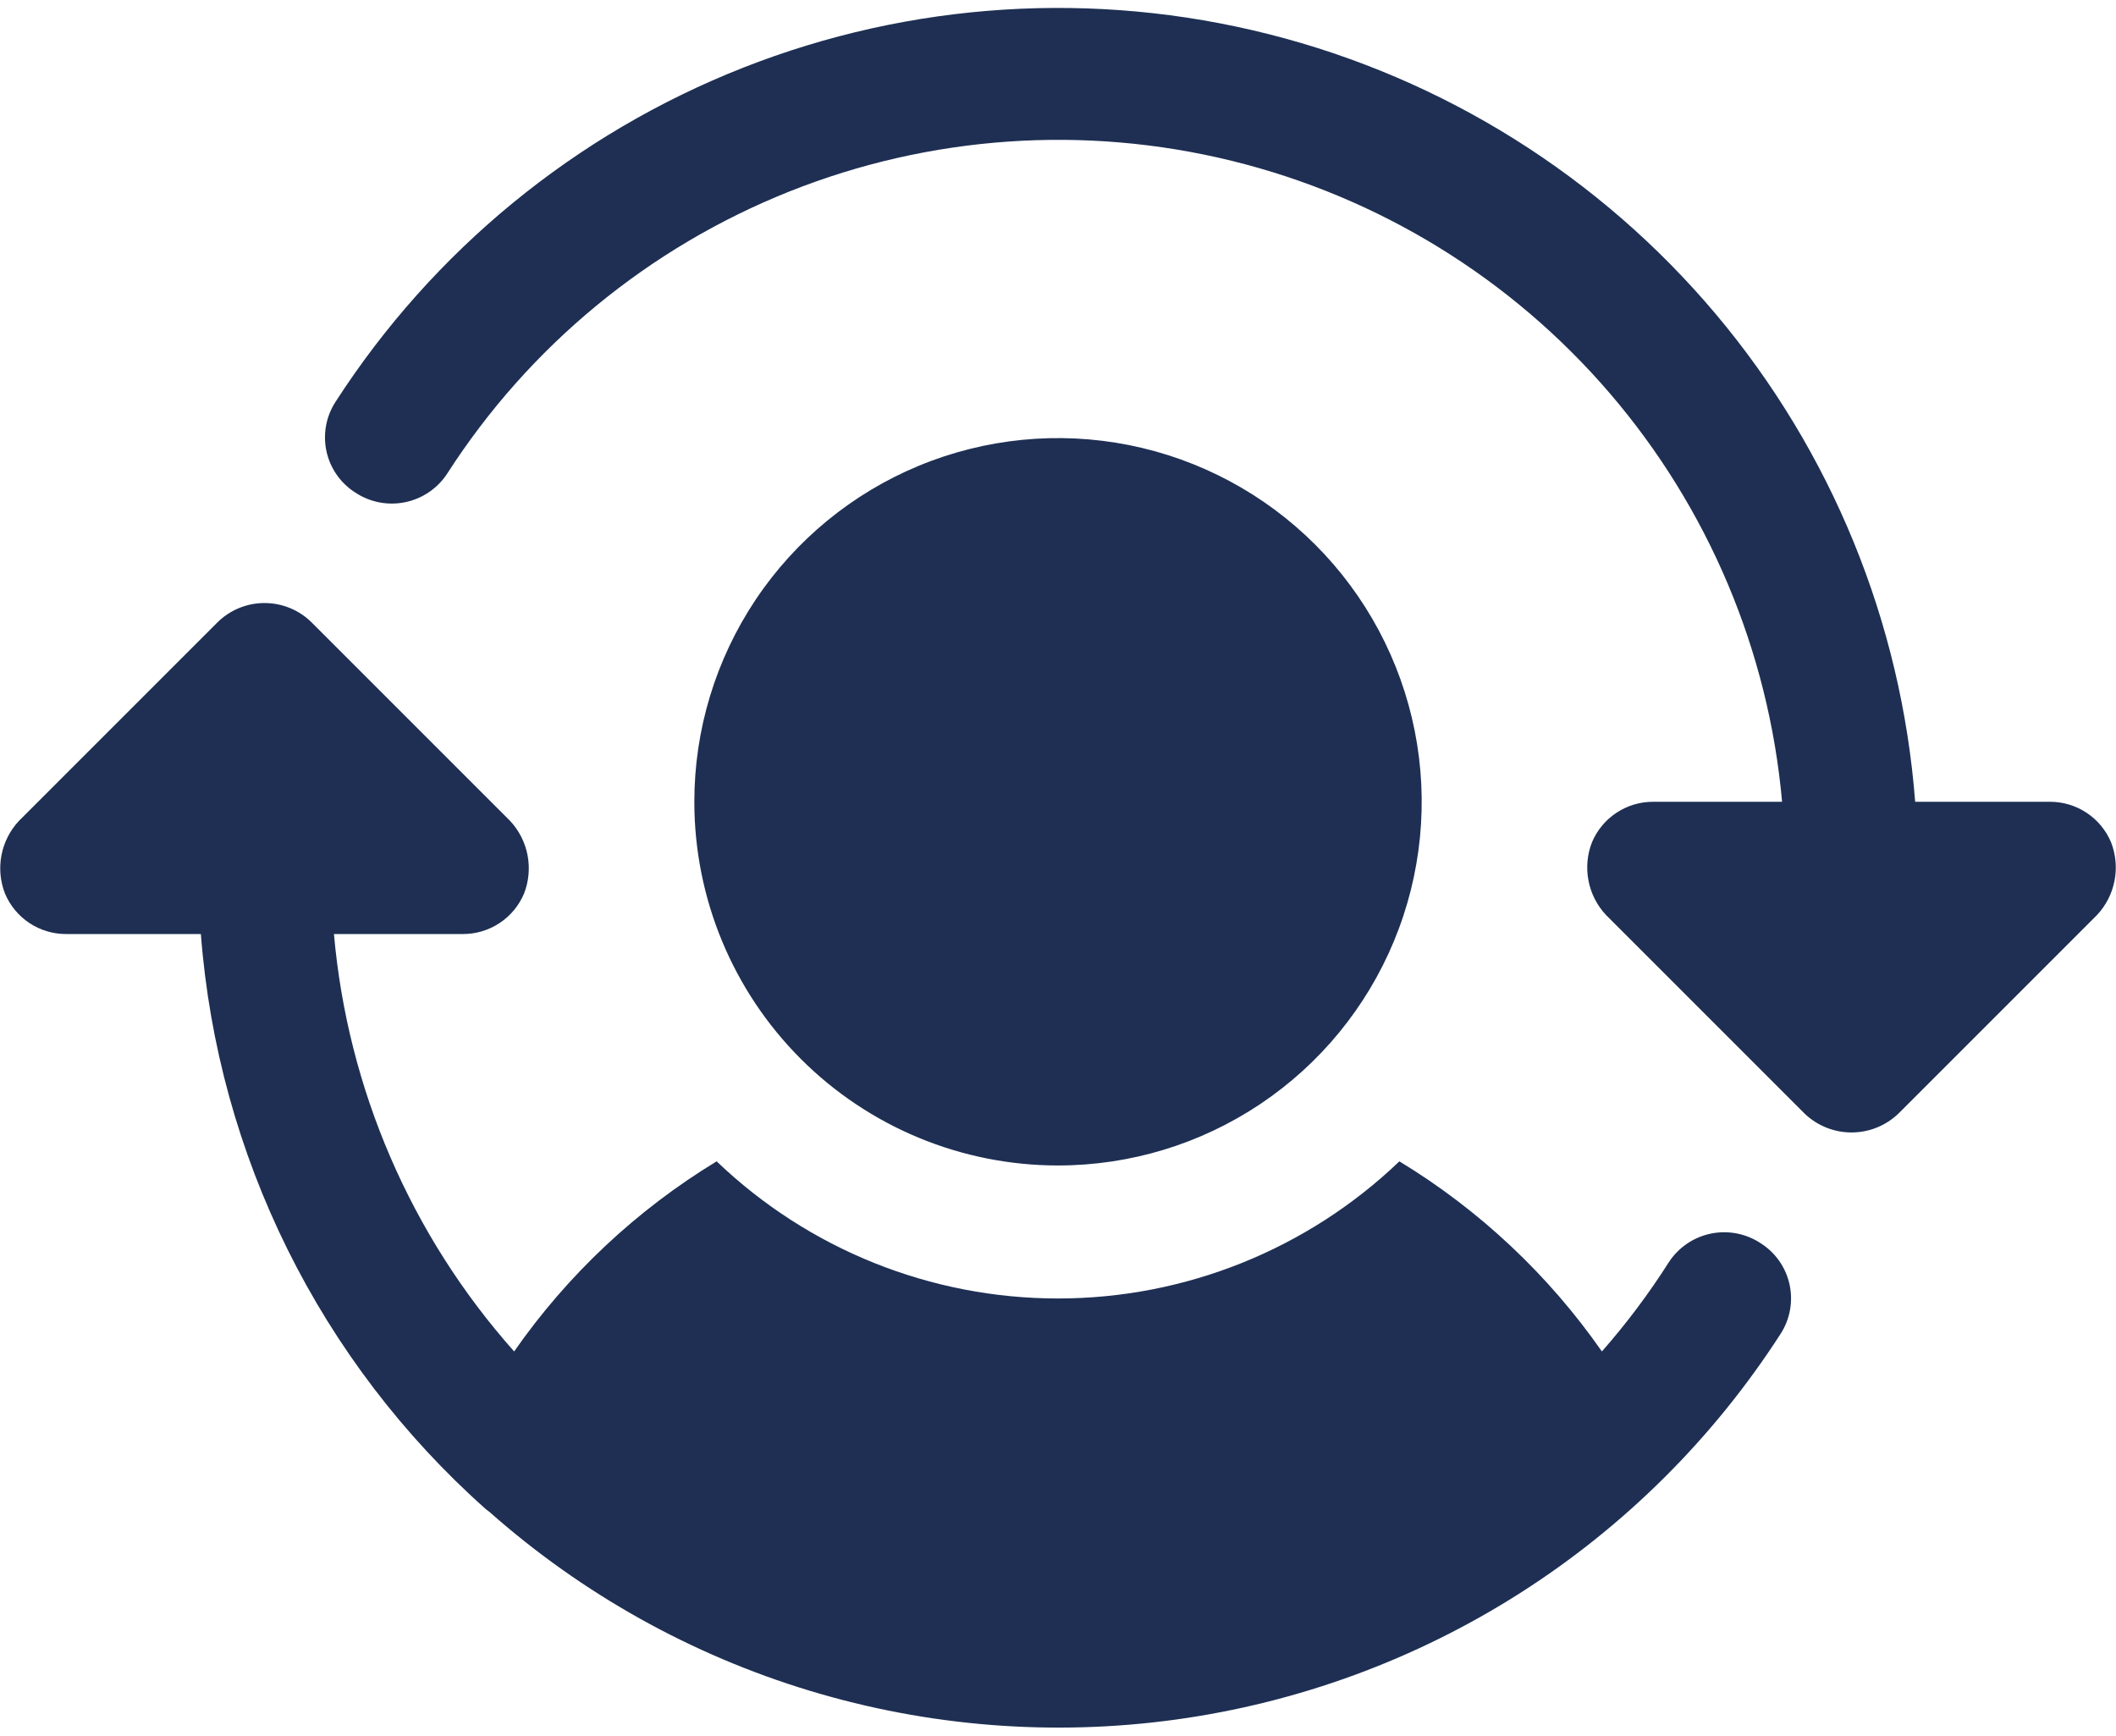 <svg width="256" height="210" viewBox="0 0 256 210" fill="none" xmlns="http://www.w3.org/2000/svg">
<path d="M253.702 110.7L229.702 134.7C228.172 136.179 226.129 137.005 224.002 137.005C221.875 137.005 219.831 136.179 218.302 134.7L194.302 110.7C193.216 109.543 192.481 108.103 192.18 106.546C191.879 104.988 192.025 103.378 192.602 101.9C193.214 100.444 194.243 99.202 195.56 98.33C196.877 97.458 198.422 96.995 200.002 97H215.602C213.972 78.749 206.679 61.465 194.744 47.562C182.808 33.659 166.826 23.834 149.033 19.46C131.239 15.086 112.524 16.382 95.503 23.166C78.482 29.951 64.007 41.885 54.102 57.3C53.525 58.181 52.78 58.941 51.91 59.533C51.039 60.126 50.06 60.542 49.029 60.755C47.998 60.969 46.935 60.977 45.9 60.779C44.866 60.58 43.881 60.18 43.002 59.6C42.115 59.041 41.349 58.311 40.748 57.453C40.146 56.595 39.722 55.626 39.498 54.603C39.275 53.579 39.258 52.521 39.447 51.49C39.636 50.46 40.029 49.477 40.602 48.6C52.402 30.299 69.65 16.163 89.913 8.187C110.176 0.211 132.431 -1.204 153.54 4.143C174.65 9.489 193.549 21.327 207.572 37.987C221.595 54.646 230.035 75.288 231.702 97H248.002C249.581 96.995 251.126 97.458 252.443 98.33C253.76 99.202 254.79 100.444 255.402 101.9C255.978 103.378 256.124 104.988 255.823 106.546C255.522 108.103 254.787 109.543 253.702 110.7V110.7ZM213.002 150.4C212.122 149.82 211.137 149.42 210.103 149.221C209.069 149.023 208.005 149.031 206.974 149.245C205.943 149.458 204.964 149.874 204.093 150.467C203.223 151.06 202.478 151.819 201.902 152.7C199.486 156.505 196.778 160.116 193.802 163.5C187.326 154.211 178.981 146.377 169.302 140.5C158.188 151.147 143.392 157.091 128.002 157.091C112.611 157.091 97.815 151.147 86.702 140.5C77.022 146.377 68.677 154.211 62.202 163.5C49.701 149.444 42.058 131.737 40.402 113H56.002C57.581 113.005 59.127 112.542 60.443 111.67C61.76 110.798 62.79 109.556 63.402 108.1C63.978 106.622 64.124 105.012 63.823 103.454C63.523 101.897 62.787 100.457 61.702 99.3L37.702 75.3C36.185 73.798 34.136 72.955 32.002 72.955C29.867 72.955 27.818 73.798 26.302 75.3L2.302 99.3C1.216 100.457 0.481 101.897 0.18 103.454C-0.121 105.012 0.025 106.622 0.602 108.1C1.214 109.556 2.243 110.798 3.56 111.67C4.877 112.542 6.422 113.005 8.002 113H24.302C26.349 139.794 38.718 164.746 58.802 182.6L59.202 182.9C70.414 192.826 83.639 200.212 97.972 204.55C112.305 208.889 127.406 210.078 142.241 208.036C157.076 205.994 171.294 200.769 183.922 192.72C196.55 184.67 207.288 173.986 215.402 161.4C215.974 160.523 216.367 159.54 216.556 158.51C216.746 157.479 216.728 156.421 216.505 155.397C216.281 154.374 215.857 153.405 215.255 152.547C214.654 151.689 213.888 150.959 213.002 150.4V150.4ZM128.002 141C136.704 141 145.211 138.419 152.447 133.585C159.682 128.75 165.322 121.878 168.652 113.838C171.983 105.798 172.854 96.951 171.156 88.416C169.458 79.881 165.268 72.041 159.114 65.887C152.961 59.734 145.121 55.543 136.586 53.846C128.05 52.148 119.203 53.019 111.163 56.349C103.124 59.68 96.252 65.319 91.417 72.555C86.582 79.791 84.002 88.298 84.002 97C84.002 108.67 88.637 119.861 96.889 128.113C105.14 136.364 116.332 141 128.002 141Z" fill="#1E2F53"/>
</svg>
